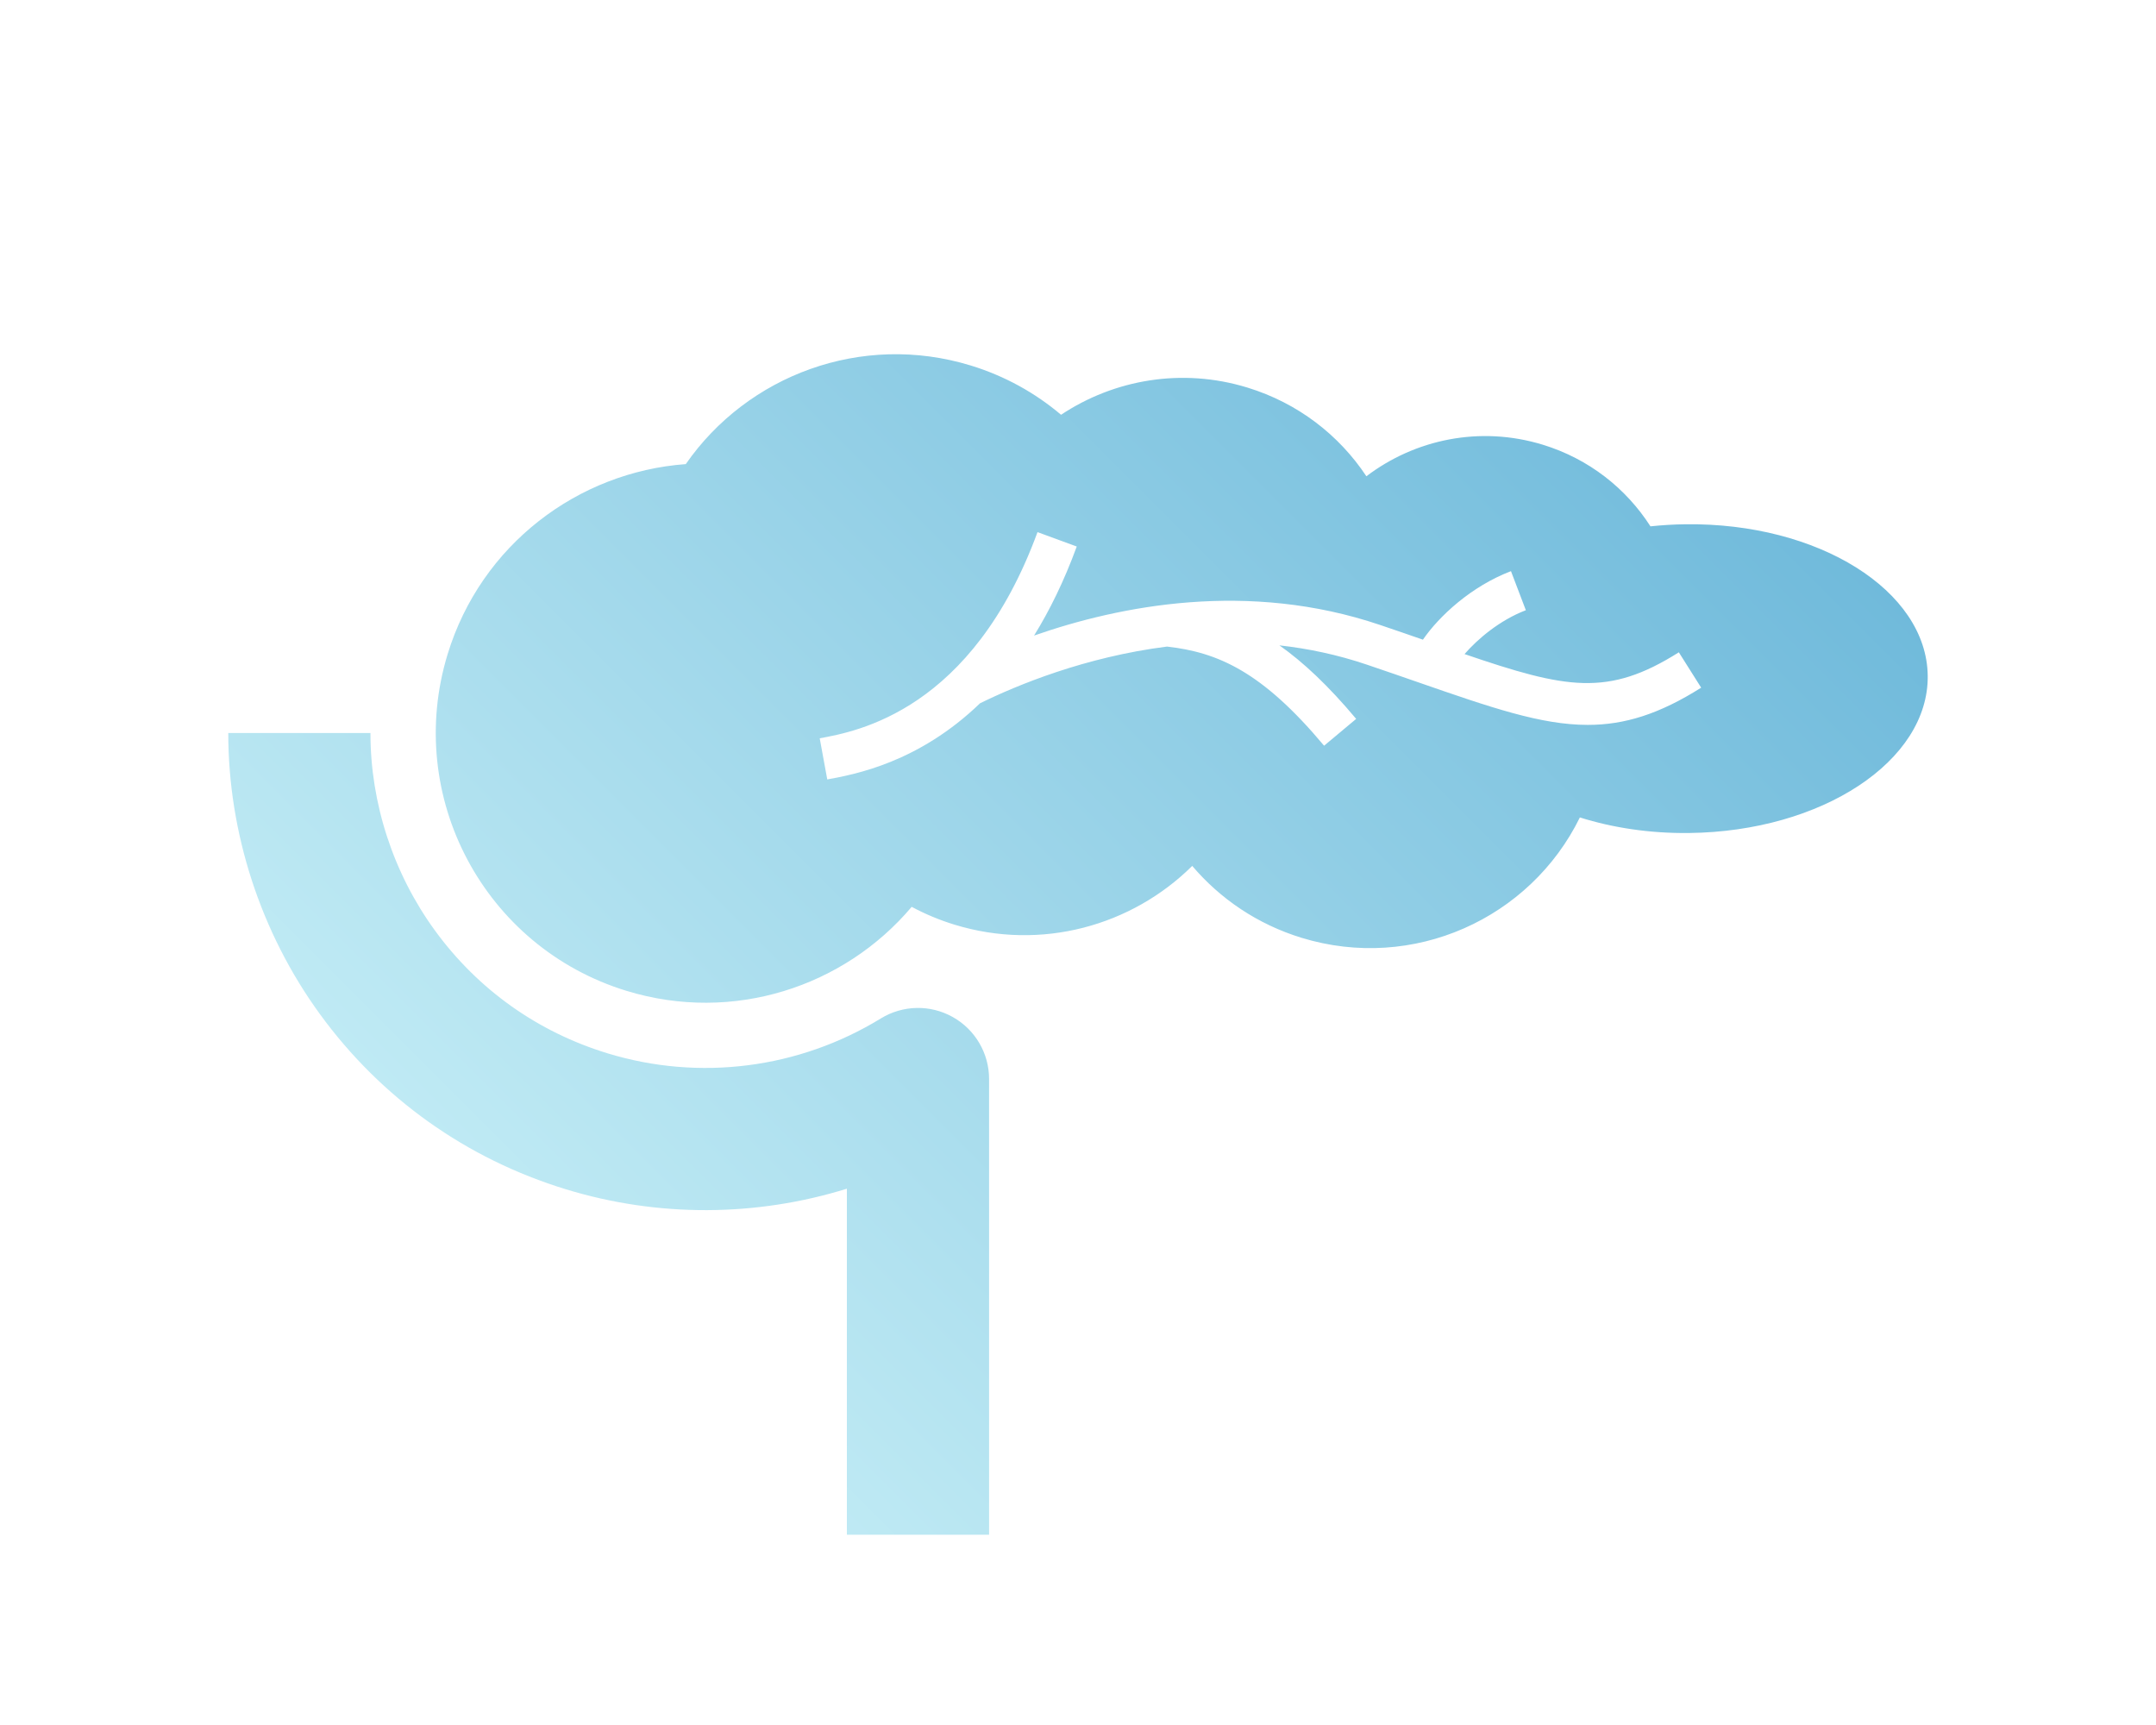 <?xml version="1.0" encoding="utf-8"?>
<!-- Generator: Adobe Illustrator 27.8.1, SVG Export Plug-In . SVG Version: 6.00 Build 0)  -->
<svg version="1.1" id="Layer_1" xmlns="http://www.w3.org/2000/svg" xmlns:xlink="http://www.w3.org/1999/xlink" x="0px" y="0px"
	 width="500px" height="400px" viewBox="0 0 500 400" enable-background="new 0 0 500 400" xml:space="preserve">
<g>
	<linearGradient id="SVGID_1_" gradientUnits="userSpaceOnUse" x1="127.935" y1="290.817" x2="359.653" y2="59.099">
		<stop  offset="0" style="stop-color:#BFEAF4"/>
		<stop  offset="1" style="stop-color:#70BADB"/>
	</linearGradient>
	<path fill="url(#SVGID_1_)" d="M229.37,355.88h-32.97v-80.24c-21.02,6.52-43.73,6.69-65.15,0.14
		c-23.12-7.07-42.85-21.12-57.05-40.61c-13.72-18.84-21.27-42-21.26-65.2l32.97,0.01c-0.01,16.28,5.3,32.54,14.95,45.78
		c9.96,13.68,23.8,23.53,40.04,28.49c21.29,6.51,44.38,3.56,63.38-8.09c5.09-3.12,11.46-3.25,16.67-0.33
		c5.21,2.91,8.43,8.42,8.43,14.38V355.88z M447.06,156.7c0.23,19.77-24.54,36.1-55.32,36.46c-9.11,0.11-17.72-1.21-25.35-3.61
		c-11.52,23.49-38.69,35.82-64.51,27.92c-10.27-3.14-18.91-9.06-25.39-16.68c-13.99,13.87-34.96,19.8-55.11,13.63
		c-3.51-1.07-6.83-2.47-9.95-4.14c-15.66,18.56-41.42,27.04-66.11,19.49c-33.02-10.1-51.61-45.06-41.51-78.08
		c7.77-25.4,30.24-42.24,55.23-44.07c14.31-20.61,40.78-30.61,66.07-22.87c7.94,2.43,15,6.38,20.96,11.43
		c12.29-8.16,28-10.97,43.21-6.31c11.77,3.6,21.29,11.06,27.6,20.57c11.26-8.56,26.34-11.78,40.9-7.32
		c10.73,3.28,19.36,10.17,24.98,18.93c2.66-0.28,5.37-0.45,8.14-0.48C421.69,121.18,446.83,136.92,447.06,156.7z M394.52,159.46
		l-5.18-8.2c-16.44,10.38-26.07,8.48-49.7,0.41c3.02-3.47,8.12-7.84,14.22-10.17l-3.45-9.06c-9.17,3.5-16.63,10.38-20.42,15.89
		c-3.11-1.08-6.4-2.22-9.93-3.41c-30.63-10.36-60.38-4.48-80.25,2.46c3.59-5.79,6.95-12.61,9.9-20.65l-9.1-3.34
		c-15.18,41.33-41.77,46.21-50.51,47.81l1.75,9.54c6.41-1.18,21.15-3.89,35.43-17.66c8.55-4.2,24.31-10.74,43.37-13.15
		c11.74,1.34,21.98,5.73,36.42,22.99l7.44-6.22c-6.43-7.68-12.26-13.15-17.8-17.05c6.63,0.74,13.42,2.15,20.25,4.46
		c4.36,1.47,8.37,2.87,12.1,4.16c16.69,5.79,28.3,9.82,39.14,9.82C376.74,168.1,384.82,165.59,394.52,159.46z"/>
</g>
</svg>
